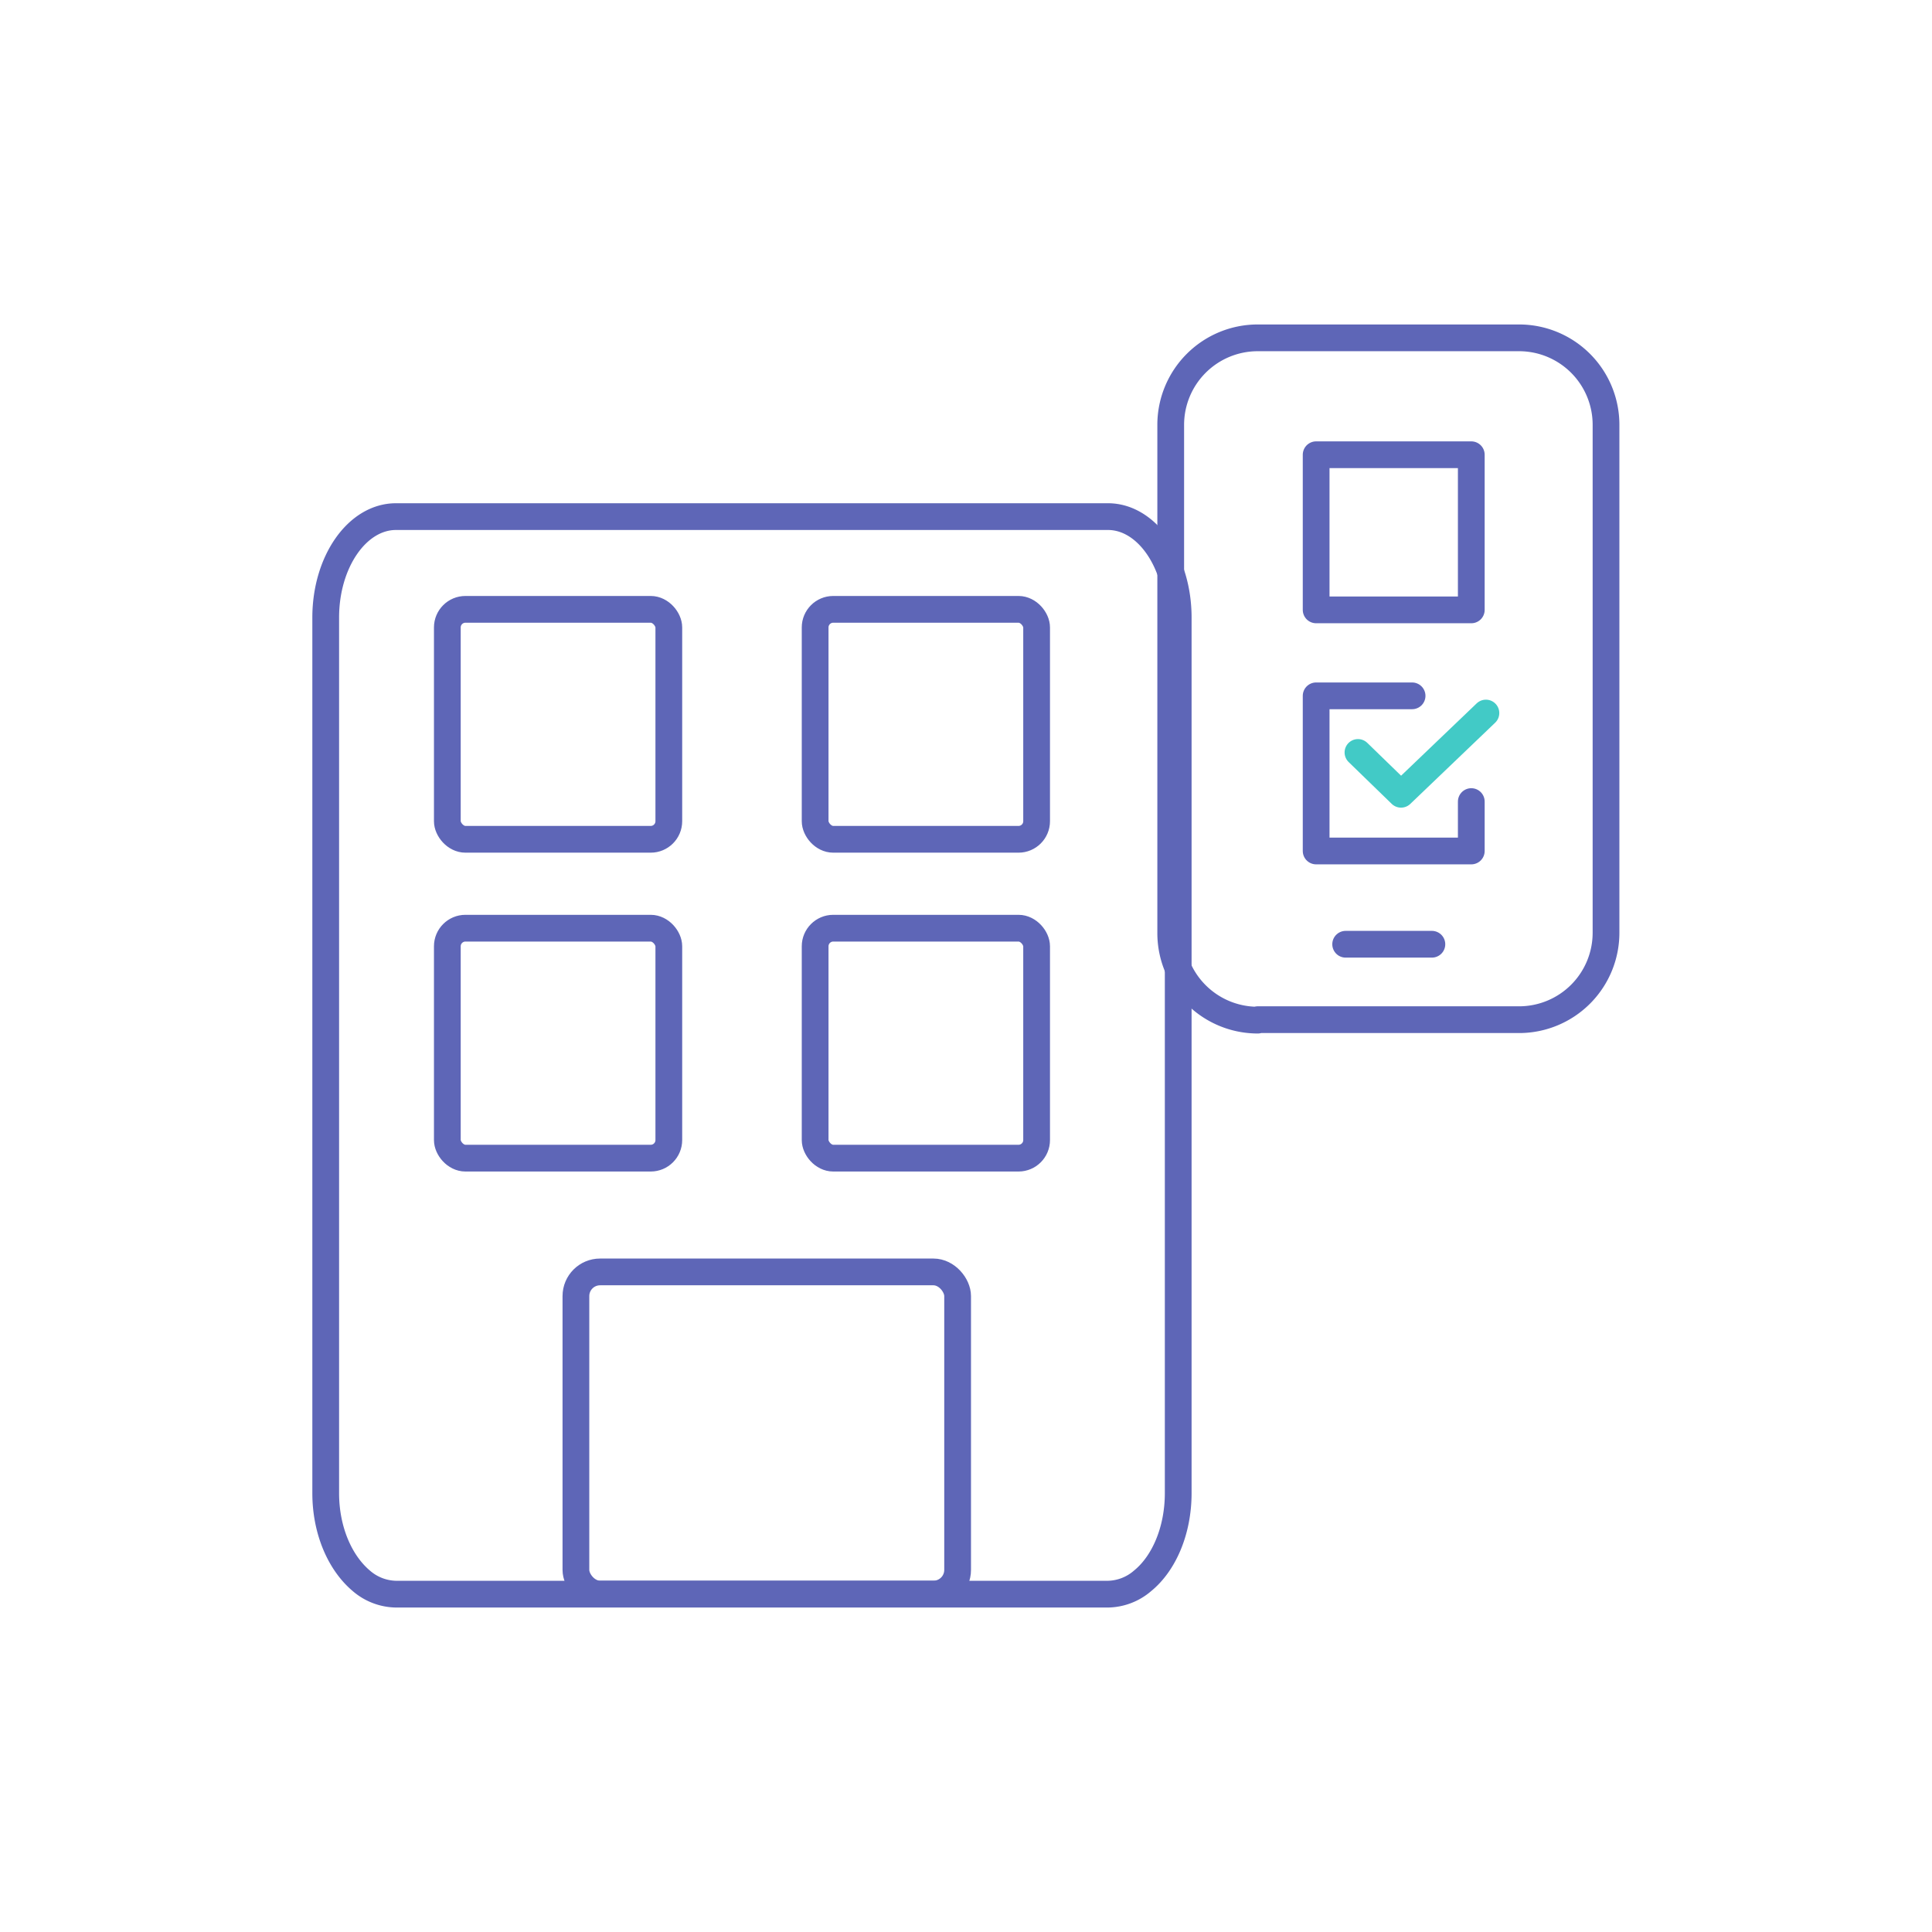 <svg xmlns="http://www.w3.org/2000/svg" viewBox="0 0 216.68 216.68"><defs><style>.cls-1,.cls-2,.cls-3,.cls-4{fill:none;}.cls-2,.cls-3{stroke:#5e66b7;}.cls-2,.cls-4{stroke-linecap:round;stroke-linejoin:round;}.cls-2,.cls-3,.cls-4{stroke-width:3px;}.cls-3{stroke-miterlimit:10;}.cls-4{stroke:#42cac6;}</style></defs><title>exclusividad</title><g id="Capa_2" data-name="Capa 2"><g id="icons"><rect class="cls-1" width="216.68" height="216.68" rx="55.43"/><path class="cls-2" d="M124.26,57.94c4.35,0,7.88,5.07,7.88,11.32v98.2c0,4.21-1.6,7.89-4,9.84a6.09,6.09,0,0,1-3.9,1.49H44.43a6.09,6.09,0,0,1-3.9-1.49c-2.38-2-4-5.63-4-9.84V69.26c0-6.25,3.53-11.32,7.88-11.32Z"/><rect class="cls-3" x="64.59" y="142.65" width="42.81" height="36.13" rx="2.71"/><rect class="cls-3" x="50.17" y="68.34" width="24.84" height="25.79" rx="2.03"/><path class="cls-2" d="M141.06,114.36h29.31a9.75,9.75,0,0,0,9.75-9.76V47.65a9.75,9.75,0,0,0-9.75-9.76H141.06a9.76,9.76,0,0,0-9.76,9.76v57a9.76,9.76,0,0,0,9.76,9.76Z"/><rect class="cls-2" x="147.61" y="51" width="17.4" height="17.4"/><polyline class="cls-2" points="165.01 89.9 165.01 95.44 147.61 95.44 147.61 78.04 158.37 78.04"/><polyline class="cls-4" points="152.3 84.39 157.13 89.08 166.65 79.97"/><line class="cls-2" x1="150.92" y1="105.9" x2="160.59" y2="105.9"/><rect class="cls-3" x="50.17" y="104.1" width="24.84" height="25.79" rx="2.03"/><rect class="cls-3" x="91.42" y="68.34" width="24.84" height="25.79" rx="2.03"/><rect class="cls-3" x="91.42" y="104.1" width="24.84" height="25.79" rx="2.03"/></g></g></svg>